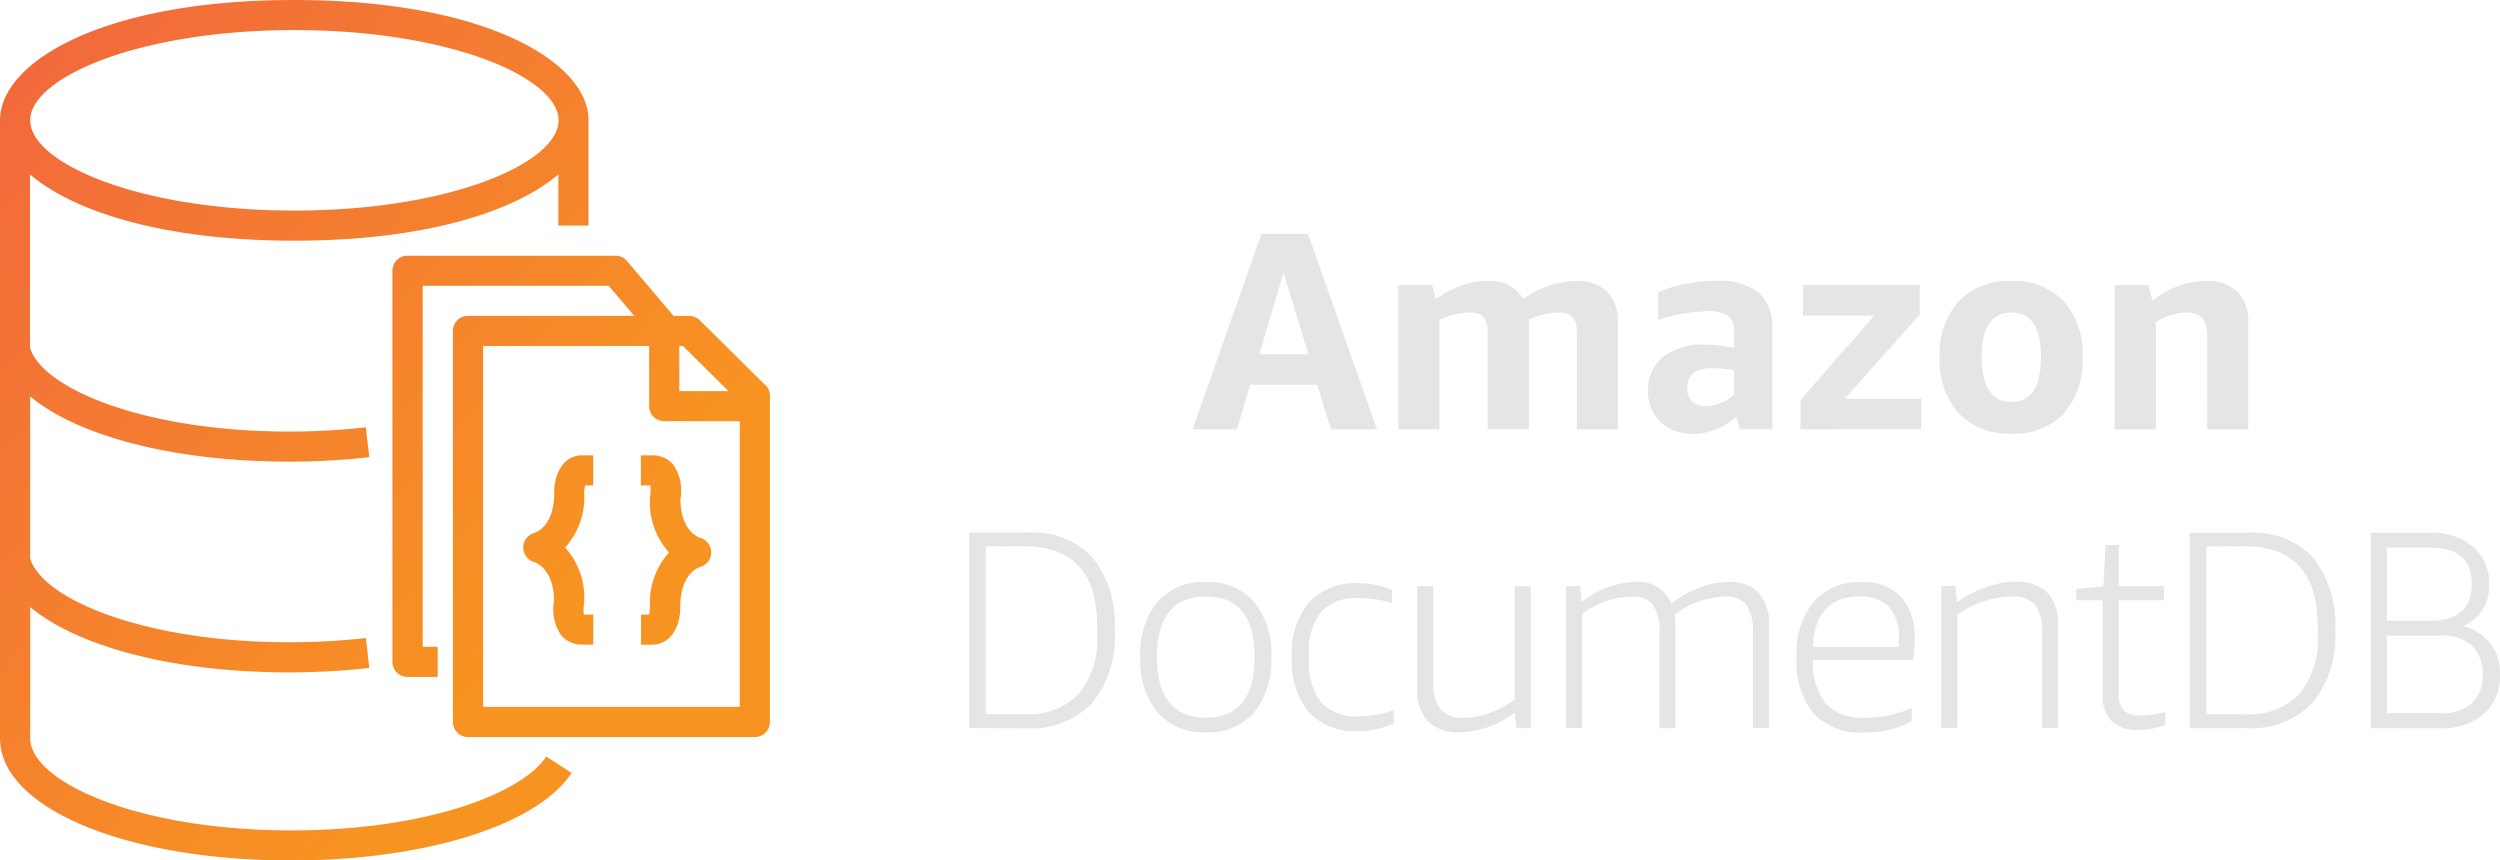<svg xmlns="http://www.w3.org/2000/svg" xmlns:xlink="http://www.w3.org/1999/xlink" width="69.729" height="24" viewBox="0 0 69.729 24">
  <defs>
    <linearGradient id="linear-gradient" x1="0.028" y1="0.073" x2="0.712" y2="0.741" gradientUnits="objectBoundingBox">
      <stop offset="0" stop-color="#f2693c"/>
      <stop offset="1" stop-color="#f79421"/>
    </linearGradient>
  </defs>
  <g id="amazonBD" transform="translate(-387 -7093)">
    <path id="Amazon-DocumentDB_Icon_64_Squid" d="M23.211,12.839c4.342,0,7.368,1.327,7.368,2.517s-3.026,2.517-7.368,2.517-7.368-1.327-7.368-2.517,3.026-2.517,7.368-2.517Zm-.086,22.322c-4.291,0-7.282-1.356-7.282-2.572V28.932c1.314,1.1,3.988,1.822,7.226,1.822A20.385,20.385,0,0,0,25.3,30.63l-.093-.834a19.531,19.531,0,0,1-2.14.118c-4.006,0-6.876-1.188-7.226-2.338V23.055c1.314,1.1,3.988,1.821,7.226,1.821a19.607,19.607,0,0,0,2.235-.125l-.1-.833a18.789,18.789,0,0,1-2.139.119c-4.006,0-6.876-1.188-7.226-2.338V16.865c1.212,1.035,3.713,1.848,7.368,1.848s6.156-.813,7.368-1.848v1.428h.842V15.356c0-1.627-2.877-3.356-8.211-3.356S15,13.729,15,15.356V32.589C15,34.533,18.493,36,23.124,36c3.72,0,6.862-.981,7.818-2.441l-.706-.459c-.67,1.024-3.329,2.061-7.112,2.061ZM33.193,24.7a.749.749,0,0,1,.589.266,1.281,1.281,0,0,1,.195.96c.012.887.5,1.06.559,1.077a.426.426,0,0,1,.3.413.416.416,0,0,1-.314.4c-.048.015-.549.192-.549,1.108.01.494-.227,1.041-.771,1.058h-.323v-.839H33.1a.814.814,0,0,0,.029-.213,2.091,2.091,0,0,1,.531-1.52,2.082,2.082,0,0,1-.531-1.515.427.427,0,0,1,.007-.077.878.878,0,0,0,0-.277h-.261V24.7Zm-1.971,0h.324v.839h-.222a.8.8,0,0,0-.03.213,2.091,2.091,0,0,1-.531,1.52,2.083,2.083,0,0,1,.531,1.515.465.465,0,0,1-.007.077.878.878,0,0,0,0,.277h.261v.839h-.311a.751.751,0,0,1-.589-.266,1.285,1.285,0,0,1-.194-.96c-.012-.887-.5-1.06-.559-1.077a.427.427,0,0,1-.3-.414.417.417,0,0,1,.314-.4c.048-.015.549-.192.549-1.108-.01-.493.227-1.041.77-1.058Zm4.41,7.016H28.474V21.65h4.632v1.678a.42.42,0,0,0,.421.42h2.105ZM33.947,21.65h.1l1.273,1.259H33.947Zm2.4,1.091-1.829-1.808a.42.42,0,0,0-.3-.122h-.43l-1.3-1.53a.422.422,0,0,0-.322-.149h-5.8a.42.42,0,0,0-.421.42V30.46a.42.42,0,0,0,.421.42h.842V30.04H26.79V19.971h5.187l.713.839H28.053a.42.42,0,0,0-.421.42V32.138a.42.42,0,0,0,.421.42h8a.42.42,0,0,0,.421-.42v-9.1a.418.418,0,0,0-.125-.3Z" transform="translate(372 7081)" fill-rule="evenodd" fill="url(#linear-gradient)"/>
    <g id="Group_173053" data-name="Group 173053" transform="translate(414.033 7099.523)">
      <path id="Path_111864" data-name="Path 111864" d="M-30.476-8.421h1.368L-29.8-10.7Zm2,2.094-.388-1.245H-30.73L-31.1-6.327h-1.237l1.921-5.452h1.3l1.921,5.452Zm6.851-4.138a1.149,1.149,0,0,1,.853.305,1.165,1.165,0,0,1,.3.859v2.974H-21.62V-9.051q0-.534-.48-.534a1.989,1.989,0,0,0-.857.2v3.055h-1.149V-9.051q0-.534-.48-.534a1.936,1.936,0,0,0-.868.211v3.047H-26.6V-10.35h.945l.1.388a3.394,3.394,0,0,1,.751-.39,2.122,2.122,0,0,1,.69-.113,1.059,1.059,0,0,1,1,.5A2.656,2.656,0,0,1-21.627-10.465Zm3.6,3.493a1.233,1.233,0,0,0,.791-.323v-.684a4.069,4.069,0,0,0-.619-.054q-.684,0-.688.549a.5.5,0,0,0,.136.377A.516.516,0,0,0-18.031-6.972Zm-.323.772a1.3,1.3,0,0,1-.934-.33,1.158,1.158,0,0,1-.35-.884,1.154,1.154,0,0,1,.73-1.114,1.824,1.824,0,0,1,.782-.165,4.145,4.145,0,0,1,.886.1v-.392a.656.656,0,0,0-.148-.5,1.1,1.1,0,0,0-.672-.134,4.529,4.529,0,0,0-1.3.242v-.761a2.884,2.884,0,0,1,.732-.24,4.432,4.432,0,0,1,.893-.09,1.778,1.778,0,0,1,1.185.327,1.292,1.292,0,0,1,.375,1.026v2.786h-.907l-.092-.353a1.9,1.9,0,0,1-.563.35A1.633,1.633,0,0,1-18.354-6.2Zm2.966-.127v-.818L-13.321-9.5h-1.99v-.853h3.258v.818l-2.094,2.355h2.132v.849Zm5.882-.765q.826,0,.826-1.249t-.826-1.245q-.826,0-.826,1.245T-9.505-7.091Zm1.464.323A1.907,1.907,0,0,1-9.5-6.208a1.91,1.91,0,0,1-1.464-.563A2.2,2.2,0,0,1-11.5-8.336,2.2,2.2,0,0,1-10.967-9.9,1.91,1.91,0,0,1-9.5-10.465,1.9,1.9,0,0,1-8.041-9.9a2.2,2.2,0,0,1,.526,1.566A2.21,2.21,0,0,1-8.041-6.769Zm4-2.194q0-.622-.572-.622a1.6,1.6,0,0,0-.861.269v2.989H-6.62V-10.35h.945l.111.434a2.417,2.417,0,0,1,1.51-.549,1.168,1.168,0,0,1,.861.3,1.163,1.163,0,0,1,.3.863v2.974H-4.038Z" transform="translate(38.567 11.779)" fill="#e5e5e5"/>
      <path id="Path_111863" data-name="Path 111863" d="M-45.8-6.328v-5.453h1.645a2.275,2.275,0,0,1,1.8.7,2.988,2.988,0,0,1,.614,2.034,2.9,2.9,0,0,1-.637,2.026,2.371,2.371,0,0,1-1.841.7Zm.464-5.068v4.682h1.062a1.973,1.973,0,0,0,1.53-.563,2.412,2.412,0,0,0,.515-1.68v-.2q0-2.243-2.038-2.243ZM-39.2-6.21a1.684,1.684,0,0,1-1.346-.555,2.288,2.288,0,0,1-.48-1.546,2.272,2.272,0,0,1,.48-1.542A1.69,1.69,0,0,1-39.2-10.4a1.69,1.69,0,0,1,1.346.551,2.272,2.272,0,0,1,.48,1.542,2.288,2.288,0,0,1-.48,1.546A1.684,1.684,0,0,1-39.2-6.21Zm0-.409q1.361,0,1.361-1.692T-39.2-9.995q-1.361,0-1.361,1.684T-39.2-6.619Zm5.249.157a2.37,2.37,0,0,1-.984.22,1.77,1.77,0,0,1-1.385-.523A2.227,2.227,0,0,1-36.8-8.3a2.22,2.22,0,0,1,.48-1.538,1.781,1.781,0,0,1,1.393-.531,2.277,2.277,0,0,1,.921.189v.37a2.866,2.866,0,0,0-.9-.142,1.37,1.37,0,0,0-1.082.382,1.834,1.834,0,0,0-.334,1.224v.094a1.81,1.81,0,0,0,.338,1.208,1.335,1.335,0,0,0,1.062.39,3.1,3.1,0,0,0,.96-.173Zm3.415.134-.047-.433a2.581,2.581,0,0,1-1.55.551,1.168,1.168,0,0,1-.87-.307,1.225,1.225,0,0,1-.3-.9v-2.872h.449V-7.6a1.157,1.157,0,0,0,.2.751.771.771,0,0,0,.622.232,2.183,2.183,0,0,0,.724-.118,3.064,3.064,0,0,0,.724-.386v-3.163h.449v3.958Zm6.594,0V-9.019a1.215,1.215,0,0,0-.181-.744.683.683,0,0,0-.574-.232,2.373,2.373,0,0,0-1.424.5,2.981,2.981,0,0,1,.024.37v2.8h-.449V-9.019a1.215,1.215,0,0,0-.181-.744.683.683,0,0,0-.574-.232,2.367,2.367,0,0,0-1.4.48v3.187h-.449v-3.958h.393l.047.433a2.843,2.843,0,0,1,.744-.409,2.215,2.215,0,0,1,.759-.142.97.97,0,0,1,.991.606,2.955,2.955,0,0,1,.787-.449,2.328,2.328,0,0,1,.826-.157,1.069,1.069,0,0,1,.826.307,1.266,1.266,0,0,1,.283.889v2.88Zm1.676-1.9a1.81,1.81,0,0,0,.362,1.22,1.4,1.4,0,0,0,1.094.393,3.171,3.171,0,0,0,1.3-.275v.37a2.667,2.667,0,0,1-1.33.315,1.787,1.787,0,0,1-1.409-.531,2.31,2.31,0,0,1-.472-1.578,2.269,2.269,0,0,1,.476-1.538,1.674,1.674,0,0,1,1.334-.547,1.428,1.428,0,0,1,1.1.409,1.656,1.656,0,0,1,.382,1.172,3.081,3.081,0,0,1-.047.59ZM-20.956-10Q-22.2-10-22.27-8.594h2.392q.008-.11.008-.26a1.2,1.2,0,0,0-.275-.858A1.063,1.063,0,0,0-20.956-10Zm5.083,3.675V-9.019a1.142,1.142,0,0,0-.2-.744.782.782,0,0,0-.63-.232,2.715,2.715,0,0,0-1.534.5v3.163h-.449v-3.958h.393l.047.456a3.242,3.242,0,0,1,.81-.425,2.482,2.482,0,0,1,.826-.15,1.188,1.188,0,0,1,.877.3,1.211,1.211,0,0,1,.3.893v2.88Zm3.439-.087a2.117,2.117,0,0,1-.795.134.95.95,0,0,1-.708-.248.985.985,0,0,1-.244-.72V-9.892h-.74v-.315l.755-.071.063-1.157h.37v1.149h1.259v.393h-1.259v2.62a.621.621,0,0,0,.138.456.648.648,0,0,0,.46.134,2.9,2.9,0,0,0,.7-.094Zm.677.087v-5.453h1.645a2.275,2.275,0,0,1,1.8.7A2.988,2.988,0,0,1-7.7-9.051a2.9,2.9,0,0,1-.637,2.026,2.371,2.371,0,0,1-1.841.7Zm.464-5.068v4.682h1.062A1.973,1.973,0,0,0-8.7-7.276a2.412,2.412,0,0,0,.515-1.68v-.2q0-2.243-2.038-2.243Zm4.588,5.068v-5.453h1.66a1.748,1.748,0,0,1,1.188.39,1.311,1.311,0,0,1,.449,1.043,1.183,1.183,0,0,1-.724,1.172,1.424,1.424,0,0,1,.763.488,1.361,1.361,0,0,1,.268.858,1.4,1.4,0,0,1-.452,1.1,1.731,1.731,0,0,1-1.2.405Zm.449-2.581v2.164H-4.77a1.259,1.259,0,0,0,.881-.275,1.048,1.048,0,0,0,.3-.81,1.042,1.042,0,0,0-.3-.807,1.243,1.243,0,0,0-.87-.271Zm0-2.455v2.038h1.2q1.165,0,1.165-1.023t-1.165-1.015Z" transform="translate(45.798 20.112)" fill="#e5e5e5"/>
    </g>
  </g>
</svg>
